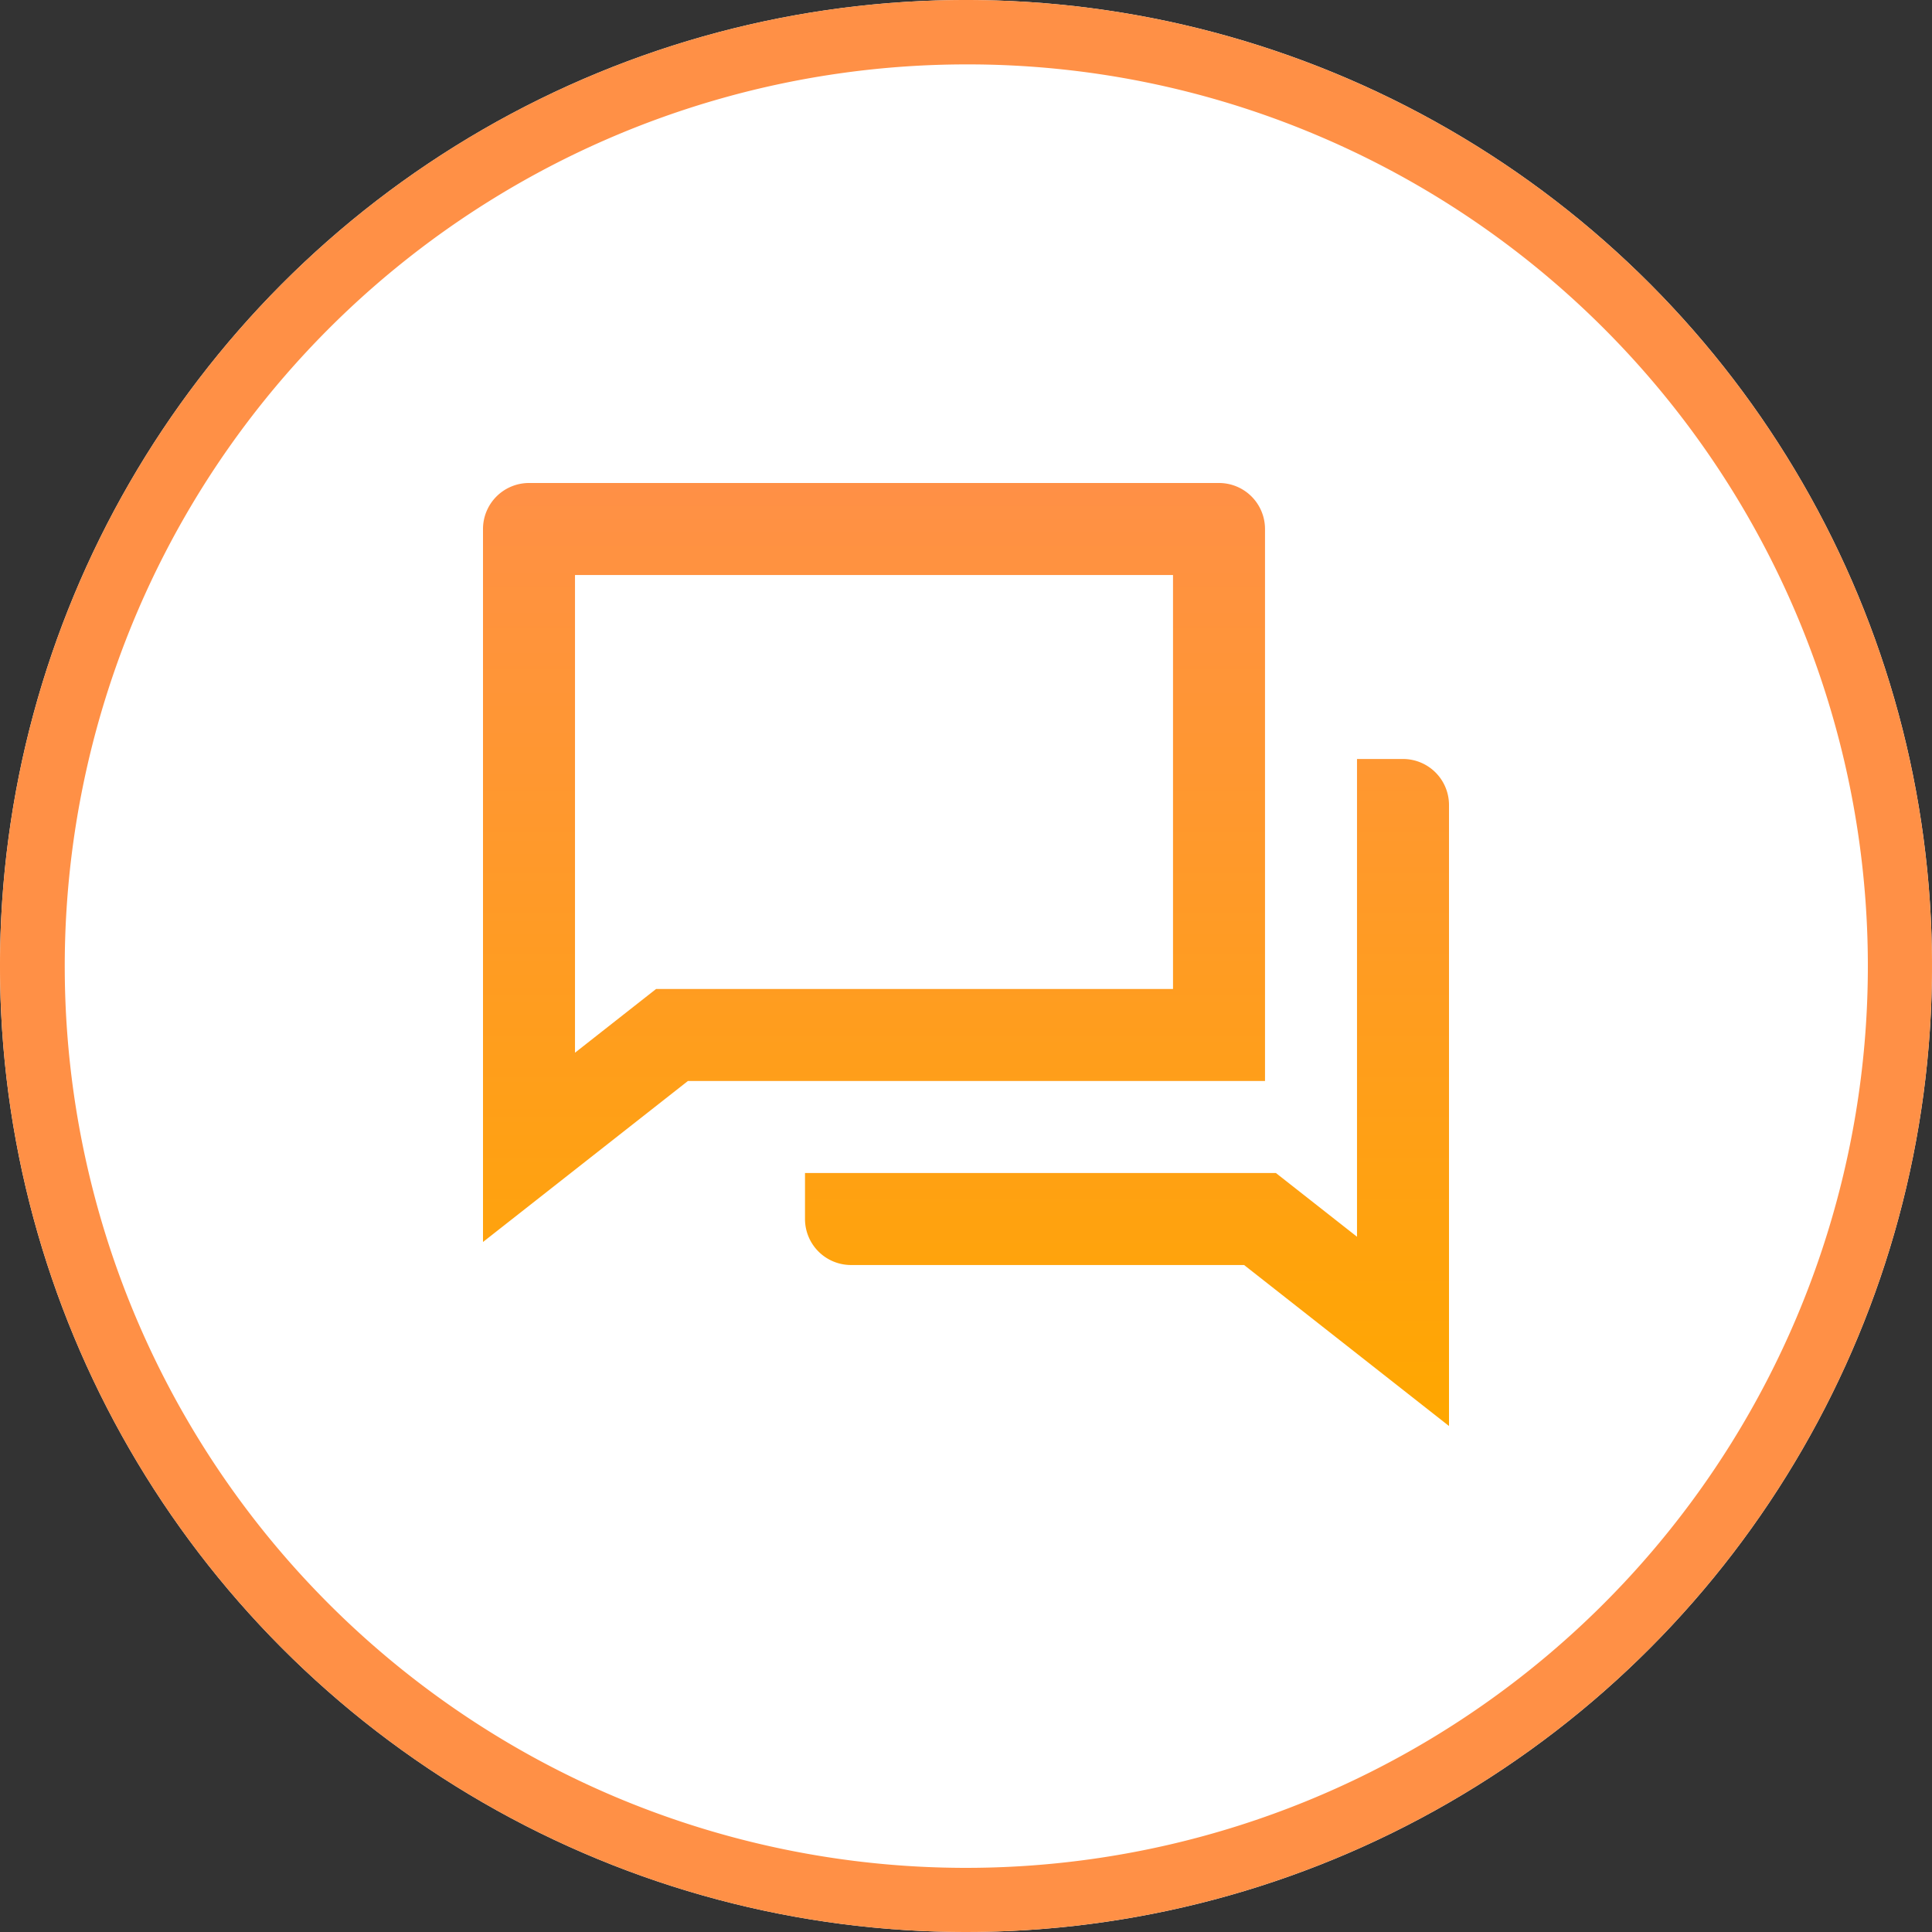 <svg xmlns="http://www.w3.org/2000/svg" xmlns:xlink="http://www.w3.org/1999/xlink" width="60" height="60" viewBox="0 0 60 60"><rect x="0" y="0" width="60" height="60" fill="#333333" stroke="none"/><defs><linearGradient id="a" x1="0.5" x2="0.5" y2="1" gradientUnits="objectBoundingBox"><stop offset="0" stop-color="#ff9046"/><stop offset="1" stop-color="#ffa700"/></linearGradient></defs><g transform="translate(-1150 -4581)"><circle cx="30" cy="30" r="30" transform="translate(1150 4581)" fill="#fff"/><path d="M30,2A28.008,28.008,0,0,0,19.1,55.8,28.008,28.008,0,0,0,40.9,4.2,27.823,27.823,0,0,0,30,2m0-2A30,30,0,1,1,0,30,30,30,0,0,1,30,0Z" transform="translate(1150 4581)" fill="#ff9046"/><path d="M7.364,20.571,1,25.571V3.429A1.429,1.429,0,0,1,2.429,2H23.857a1.429,1.429,0,0,1,1.429,1.429V20.571Zm-.989-2.857H22.429V4.857H3.857V19.693ZM11,23.429H25.624l2.519,1.979V10.571h1.429A1.429,1.429,0,0,1,31,12V31.286l-6.364-5H12.429A1.429,1.429,0,0,1,11,24.857Z" transform="translate(1164 4594)" fill="url(#a)"/></g></svg>